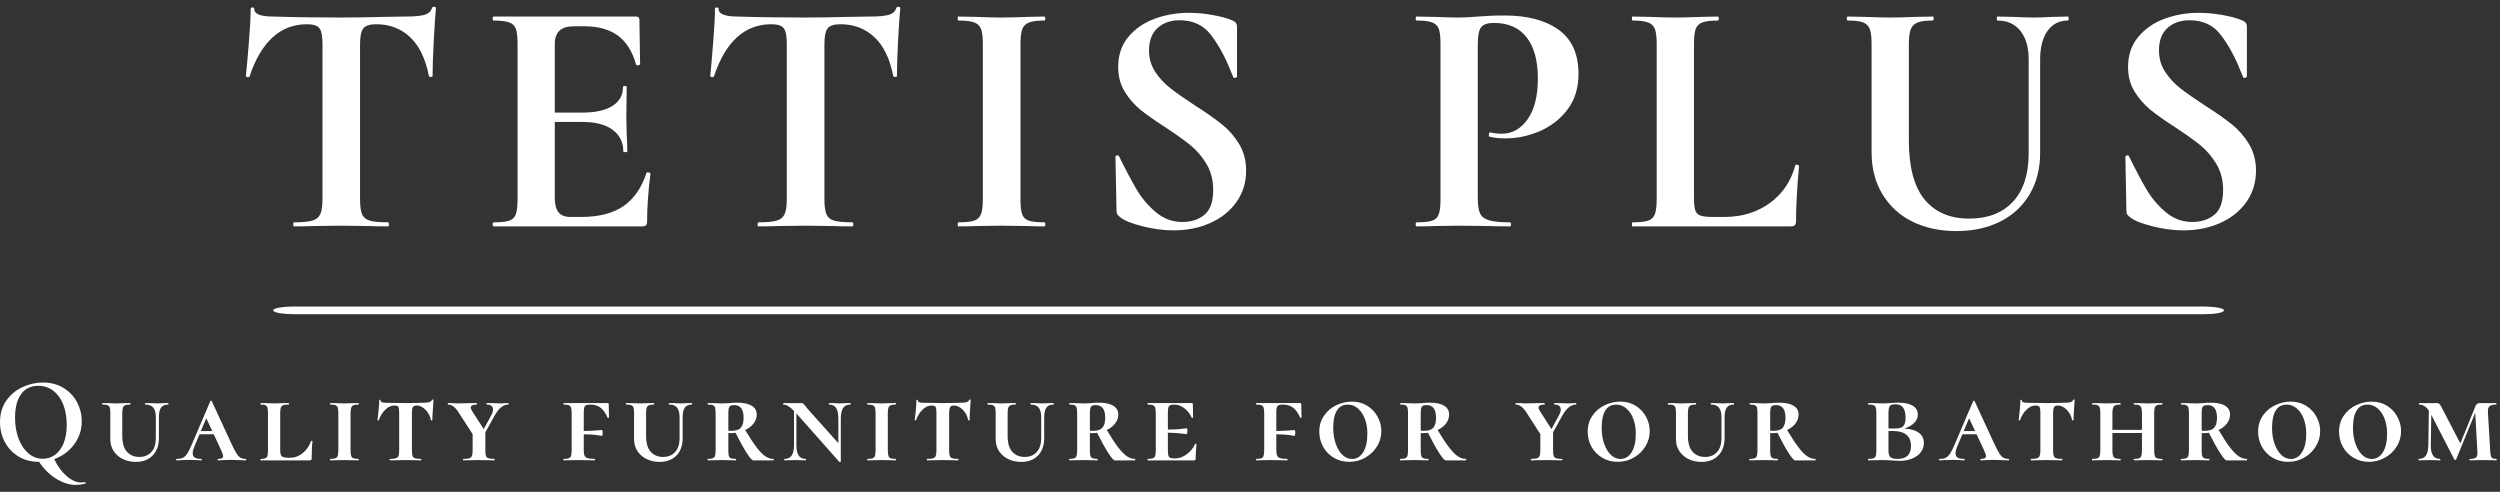 <svg width="183" height="36" viewBox="0 0 183 36" fill="none" xmlns="http://www.w3.org/2000/svg">
<rect x="0" y="0" width="183" height="36" fill="#333333" stroke="none"/>
<path d="M6.236 35.301C6.253 35.294 6.267 35.306 6.277 35.337C6.287 35.368 6.286 35.385 6.272 35.388C6.026 35.46 5.784 35.496 5.545 35.496C5.088 35.496 4.613 35.347 4.122 35.05C3.633 34.75 3.212 34.335 2.857 33.806H2.842C2.285 33.806 1.79 33.676 1.357 33.417C0.923 33.154 0.589 32.801 0.353 32.357C0.118 31.913 0 31.429 0 30.903C0 30.285 0.155 29.758 0.466 29.321C0.777 28.881 1.176 28.549 1.664 28.328C2.149 28.109 2.645 28 3.154 28C3.721 28 4.219 28.133 4.649 28.399C5.079 28.662 5.41 29.012 5.642 29.449C5.871 29.886 5.985 30.348 5.985 30.837C5.985 31.465 5.799 32.029 5.427 32.531C5.052 33.033 4.565 33.391 3.968 33.606C4.204 34.108 4.504 34.52 4.869 34.84C5.238 35.158 5.589 35.316 5.924 35.316C6.026 35.316 6.13 35.311 6.236 35.301ZM1.101 30.57C1.101 31.151 1.19 31.669 1.367 32.127C1.545 32.581 1.787 32.937 2.094 33.197C2.401 33.453 2.749 33.581 3.139 33.581C3.473 33.581 3.772 33.483 4.035 33.289C4.301 33.094 4.509 32.811 4.659 32.439C4.809 32.064 4.884 31.616 4.884 31.098C4.884 30.548 4.801 30.056 4.634 29.623C4.466 29.189 4.224 28.852 3.907 28.609C3.589 28.363 3.219 28.241 2.796 28.241C2.253 28.241 1.835 28.445 1.541 28.855C1.248 29.265 1.101 29.836 1.101 30.57Z" fill="white"/>
<path d="M11.407 30.545C11.407 30.227 11.346 29.992 11.223 29.838C11.1 29.688 10.907 29.613 10.645 29.613C10.627 29.613 10.619 29.594 10.619 29.556C10.619 29.522 10.627 29.505 10.645 29.505L11.023 29.51C11.225 29.524 11.389 29.531 11.515 29.531C11.611 29.531 11.754 29.524 11.945 29.51L12.314 29.505C12.324 29.505 12.329 29.522 12.329 29.556C12.329 29.594 12.324 29.613 12.314 29.613C12.075 29.613 11.901 29.686 11.791 29.833C11.685 29.983 11.633 30.22 11.633 30.545V32.05C11.633 32.603 11.479 33.035 11.172 33.345C10.868 33.656 10.457 33.811 9.938 33.811C9.603 33.811 9.295 33.745 9.011 33.611C8.728 33.478 8.501 33.285 8.33 33.033C8.16 32.784 8.074 32.485 8.074 32.137V30.227C8.074 30.05 8.061 29.918 8.033 29.833C8.006 29.751 7.951 29.693 7.869 29.659C7.791 29.628 7.668 29.613 7.501 29.613C7.484 29.613 7.475 29.594 7.475 29.556C7.475 29.522 7.484 29.505 7.501 29.505L7.931 29.51C8.17 29.524 8.361 29.531 8.504 29.531C8.665 29.531 8.864 29.524 9.103 29.51L9.533 29.505C9.547 29.505 9.554 29.522 9.554 29.556C9.554 29.594 9.547 29.613 9.533 29.613C9.366 29.613 9.242 29.63 9.16 29.664C9.081 29.701 9.027 29.763 8.996 29.848C8.965 29.934 8.95 30.067 8.95 30.248V31.907C8.95 32.436 9.066 32.825 9.298 33.074C9.527 33.323 9.827 33.448 10.199 33.448C10.568 33.448 10.861 33.328 11.08 33.089C11.298 32.85 11.407 32.509 11.407 32.065V30.545Z" fill="white"/>
<path d="M17.981 33.591C18.012 33.591 18.027 33.608 18.027 33.642C18.027 33.68 18.012 33.699 17.981 33.699C17.859 33.699 17.671 33.692 17.418 33.678C17.155 33.668 16.971 33.663 16.865 33.663C16.763 33.663 16.604 33.668 16.389 33.678C16.184 33.692 16.041 33.699 15.959 33.699C15.935 33.699 15.923 33.68 15.923 33.642C15.923 33.608 15.935 33.591 15.959 33.591C16.096 33.591 16.193 33.574 16.251 33.54C16.305 33.506 16.333 33.456 16.333 33.391C16.333 33.309 16.283 33.161 16.184 32.946L15.647 31.789H14.607L14.264 32.593C14.159 32.845 14.106 33.043 14.106 33.187C14.106 33.33 14.155 33.432 14.254 33.494C14.357 33.559 14.515 33.591 14.73 33.591C14.761 33.591 14.776 33.608 14.776 33.642C14.776 33.68 14.761 33.699 14.73 33.699C14.648 33.699 14.529 33.692 14.372 33.678C14.205 33.668 14.049 33.663 13.906 33.663C13.756 33.663 13.58 33.668 13.379 33.678C13.198 33.692 13.051 33.699 12.938 33.699C12.908 33.699 12.892 33.68 12.892 33.642C12.892 33.608 12.908 33.591 12.938 33.591C13.123 33.591 13.273 33.564 13.389 33.509C13.501 33.455 13.607 33.352 13.706 33.202C13.805 33.055 13.92 32.826 14.049 32.516L15.396 29.367C15.406 29.343 15.423 29.331 15.447 29.331C15.471 29.331 15.49 29.343 15.503 29.367L16.937 32.47C17.084 32.791 17.207 33.029 17.306 33.187C17.405 33.34 17.505 33.446 17.608 33.504C17.71 33.562 17.835 33.591 17.981 33.591ZM15.099 30.616L14.705 31.553H15.539L15.099 30.616Z" fill="white"/>
<path d="M20.511 30.237V32.936C20.511 33.096 20.526 33.216 20.557 33.294C20.584 33.373 20.642 33.427 20.731 33.458C20.816 33.492 20.946 33.509 21.12 33.509H21.217C21.559 33.509 21.869 33.398 22.149 33.176C22.429 32.955 22.636 32.656 22.769 32.28C22.776 32.27 22.794 32.267 22.825 32.27C22.859 32.27 22.876 32.277 22.876 32.291C22.835 32.608 22.815 33.031 22.815 33.56C22.815 33.608 22.803 33.644 22.779 33.668C22.758 33.688 22.723 33.699 22.671 33.699H19.087C19.074 33.699 19.067 33.68 19.067 33.642C19.067 33.608 19.074 33.591 19.087 33.591C19.241 33.591 19.354 33.576 19.425 33.545C19.497 33.514 19.547 33.456 19.574 33.371C19.601 33.282 19.615 33.149 19.615 32.971V30.227C19.615 30.05 19.601 29.918 19.574 29.833C19.547 29.751 19.497 29.693 19.425 29.659C19.354 29.628 19.241 29.613 19.087 29.613C19.074 29.613 19.067 29.594 19.067 29.556C19.067 29.522 19.074 29.505 19.087 29.505L19.523 29.51C19.775 29.524 19.97 29.531 20.106 29.531C20.263 29.531 20.466 29.524 20.715 29.51L21.13 29.505C21.147 29.505 21.156 29.522 21.156 29.556C21.156 29.594 21.147 29.613 21.13 29.613C20.949 29.613 20.816 29.628 20.731 29.659C20.642 29.693 20.584 29.753 20.557 29.838C20.526 29.927 20.511 30.06 20.511 30.237Z" fill="white"/>
<path d="M25.661 32.971C25.661 33.149 25.677 33.282 25.707 33.371C25.738 33.456 25.791 33.514 25.866 33.545C25.945 33.576 26.071 33.591 26.245 33.591C26.255 33.591 26.261 33.608 26.261 33.642C26.261 33.68 26.255 33.699 26.245 33.699C26.061 33.699 25.917 33.695 25.815 33.688L25.206 33.678L24.622 33.688C24.516 33.695 24.368 33.699 24.177 33.699C24.163 33.699 24.156 33.68 24.156 33.642C24.156 33.608 24.163 33.591 24.177 33.591C24.347 33.591 24.474 33.576 24.555 33.545C24.637 33.514 24.692 33.456 24.719 33.371C24.75 33.282 24.765 33.149 24.765 32.971V30.227C24.765 30.05 24.75 29.918 24.719 29.833C24.692 29.751 24.637 29.693 24.555 29.659C24.474 29.628 24.347 29.613 24.177 29.613C24.163 29.613 24.156 29.594 24.156 29.556C24.156 29.522 24.163 29.505 24.177 29.505L24.622 29.51C24.861 29.524 25.056 29.531 25.206 29.531C25.366 29.531 25.573 29.524 25.825 29.51L26.245 29.505C26.255 29.505 26.261 29.522 26.261 29.556C26.261 29.594 26.255 29.613 26.245 29.613C26.078 29.613 25.953 29.63 25.871 29.664C25.793 29.701 25.738 29.763 25.707 29.848C25.677 29.934 25.661 30.067 25.661 30.248V32.971Z" fill="white"/>
<path d="M28.872 29.684C28.643 29.684 28.426 29.78 28.221 29.971C28.013 30.162 27.849 30.422 27.73 30.749C27.727 30.767 27.709 30.775 27.679 30.775C27.648 30.775 27.633 30.767 27.633 30.749C27.657 30.558 27.684 30.309 27.715 30.002C27.745 29.695 27.761 29.463 27.761 29.306C27.761 29.275 27.776 29.259 27.807 29.259C27.841 29.259 27.858 29.275 27.858 29.306C27.858 29.384 27.902 29.434 27.991 29.454C28.08 29.475 28.194 29.485 28.334 29.485C28.846 29.498 29.297 29.505 29.686 29.505L30.464 29.495C30.566 29.488 30.705 29.485 30.879 29.485C31.111 29.485 31.285 29.471 31.401 29.444C31.517 29.416 31.59 29.358 31.621 29.27C31.628 29.253 31.647 29.244 31.677 29.244C31.712 29.244 31.729 29.253 31.729 29.27L31.703 29.72C31.666 30.246 31.647 30.589 31.647 30.749C31.647 30.767 31.63 30.775 31.596 30.775C31.558 30.775 31.539 30.767 31.539 30.749C31.509 30.565 31.44 30.391 31.334 30.227C31.225 30.06 31.097 29.928 30.95 29.833C30.807 29.734 30.66 29.684 30.51 29.684C30.367 29.684 30.271 29.722 30.223 29.797C30.176 29.869 30.152 30.012 30.152 30.227V32.971C30.152 33.149 30.167 33.282 30.198 33.371C30.232 33.456 30.293 33.514 30.382 33.545C30.474 33.576 30.618 33.591 30.812 33.591C30.833 33.591 30.843 33.608 30.843 33.642C30.843 33.68 30.833 33.699 30.812 33.699C30.618 33.699 30.462 33.695 30.346 33.688L29.675 33.678L29.02 33.688C28.907 33.695 28.747 33.699 28.539 33.699C28.525 33.699 28.518 33.68 28.518 33.642C28.518 33.608 28.525 33.591 28.539 33.591C28.74 33.591 28.887 33.576 28.979 33.545C29.075 33.514 29.138 33.456 29.169 33.371C29.203 33.282 29.22 33.149 29.22 32.971V30.212C29.22 29.99 29.199 29.847 29.158 29.782C29.114 29.717 29.018 29.684 28.872 29.684Z" fill="white"/>
<path d="M37.202 29.505C37.219 29.505 37.227 29.522 37.227 29.556C37.227 29.594 37.219 29.613 37.202 29.613C36.837 29.613 36.506 29.881 36.209 30.417L35.528 31.645V32.971C35.528 33.156 35.543 33.291 35.574 33.376C35.601 33.458 35.661 33.514 35.753 33.545C35.842 33.576 35.987 33.591 36.188 33.591C36.202 33.591 36.209 33.608 36.209 33.642C36.209 33.68 36.202 33.699 36.188 33.699C35.994 33.699 35.838 33.695 35.722 33.688L35.051 33.678L34.417 33.688C34.297 33.695 34.133 33.699 33.925 33.699C33.905 33.699 33.894 33.68 33.894 33.642C33.894 33.608 33.905 33.591 33.925 33.591C34.12 33.591 34.263 33.576 34.355 33.545C34.451 33.514 34.514 33.456 34.545 33.371C34.579 33.282 34.596 33.149 34.596 32.971V31.779L33.608 30.248C33.464 30.019 33.33 29.857 33.203 29.761C33.074 29.662 32.94 29.613 32.804 29.613C32.787 29.613 32.778 29.594 32.778 29.556C32.778 29.522 32.787 29.505 32.804 29.505L33.137 29.51L33.495 29.531C33.672 29.531 33.952 29.524 34.335 29.51L34.898 29.505C34.912 29.505 34.918 29.522 34.918 29.556C34.918 29.594 34.912 29.613 34.898 29.613C34.608 29.613 34.463 29.686 34.463 29.833C34.463 29.905 34.5 29.998 34.575 30.115L35.41 31.41L35.958 30.406C36.047 30.246 36.091 30.103 36.091 29.976C36.091 29.864 36.053 29.775 35.978 29.71C35.903 29.645 35.789 29.613 35.635 29.613C35.618 29.613 35.61 29.594 35.61 29.556C35.61 29.522 35.618 29.505 35.635 29.505L36.065 29.51C36.304 29.524 36.523 29.531 36.721 29.531C36.792 29.531 36.881 29.524 36.987 29.51L37.202 29.505Z" fill="white"/>
<path d="M44.559 29.577L44.57 30.13C44.573 30.243 44.575 30.386 44.575 30.56C44.575 30.577 44.559 30.586 44.529 30.586C44.495 30.586 44.474 30.577 44.467 30.56C44.331 30.239 44.163 30.002 43.965 29.848C43.771 29.695 43.53 29.618 43.243 29.618H43.177C43.047 29.618 42.95 29.635 42.885 29.669C42.824 29.703 42.783 29.761 42.762 29.843C42.742 29.928 42.731 30.06 42.731 30.237V31.548C43.168 31.541 43.489 31.528 43.694 31.507C43.899 31.487 44.02 31.477 44.058 31.477C44.075 31.477 44.09 31.495 44.104 31.533C44.114 31.57 44.119 31.616 44.119 31.671C44.119 31.726 44.114 31.779 44.104 31.83C44.09 31.881 44.075 31.907 44.058 31.907C44.027 31.907 43.909 31.888 43.704 31.85C43.496 31.816 43.172 31.796 42.731 31.789V32.936C42.731 33.12 42.75 33.257 42.788 33.345C42.829 33.437 42.904 33.501 43.013 33.535C43.122 33.572 43.295 33.591 43.53 33.591C43.547 33.591 43.556 33.608 43.556 33.642C43.556 33.68 43.547 33.699 43.53 33.699C43.295 33.699 43.112 33.695 42.982 33.688L42.291 33.678L41.692 33.688C41.59 33.695 41.446 33.699 41.262 33.699C41.248 33.699 41.242 33.68 41.242 33.642C41.242 33.608 41.248 33.591 41.262 33.591C41.436 33.591 41.561 33.576 41.636 33.545C41.714 33.514 41.769 33.456 41.8 33.371C41.83 33.282 41.846 33.149 41.846 32.971V30.227C41.846 30.05 41.83 29.918 41.8 29.833C41.769 29.751 41.713 29.693 41.631 29.659C41.552 29.628 41.429 29.613 41.262 29.613C41.248 29.613 41.242 29.594 41.242 29.556C41.242 29.522 41.248 29.505 41.262 29.505H44.467C44.529 29.505 44.559 29.529 44.559 29.577Z" fill="white"/>
<path d="M49.746 30.545C49.746 30.227 49.684 29.992 49.562 29.838C49.439 29.688 49.246 29.613 48.983 29.613C48.966 29.613 48.957 29.594 48.957 29.556C48.957 29.522 48.966 29.505 48.983 29.505L49.362 29.51C49.563 29.524 49.727 29.531 49.853 29.531C49.949 29.531 50.092 29.524 50.283 29.51L50.652 29.505C50.662 29.505 50.667 29.522 50.667 29.556C50.667 29.594 50.662 29.613 50.652 29.613C50.413 29.613 50.239 29.686 50.13 29.833C50.024 29.983 49.971 30.22 49.971 30.545V32.05C49.971 32.603 49.819 33.035 49.516 33.345C49.208 33.656 48.795 33.811 48.276 33.811C47.942 33.811 47.633 33.745 47.35 33.611C47.066 33.478 46.84 33.285 46.669 33.033C46.498 32.784 46.413 32.485 46.413 32.137V30.227C46.413 30.05 46.399 29.918 46.372 29.833C46.344 29.751 46.292 29.693 46.213 29.659C46.131 29.628 46.007 29.613 45.839 29.613C45.822 29.613 45.814 29.594 45.814 29.556C45.814 29.522 45.822 29.505 45.839 29.505L46.269 29.51C46.508 29.524 46.7 29.531 46.843 29.531C47.003 29.531 47.203 29.524 47.442 29.51L47.872 29.505C47.886 29.505 47.892 29.522 47.892 29.556C47.892 29.594 47.886 29.613 47.872 29.613C47.705 29.613 47.582 29.63 47.503 29.664C47.421 29.701 47.365 29.763 47.334 29.848C47.307 29.934 47.293 30.067 47.293 30.248V31.907C47.293 32.436 47.408 32.825 47.636 33.074C47.865 33.323 48.166 33.448 48.538 33.448C48.906 33.448 49.2 33.328 49.418 33.089C49.637 32.85 49.746 32.509 49.746 32.065V30.545Z" fill="white"/>
<path d="M56.612 33.591C56.629 33.591 56.637 33.608 56.637 33.642C56.637 33.68 56.629 33.699 56.612 33.699H55.142C55.05 33.699 54.89 33.519 54.661 33.161C54.432 32.803 54.159 32.309 53.842 31.681C53.716 31.698 53.589 31.707 53.463 31.707H53.315V32.971C53.315 33.156 53.327 33.291 53.35 33.376C53.378 33.458 53.429 33.514 53.504 33.545C53.579 33.576 53.7 33.591 53.867 33.591C53.881 33.591 53.888 33.608 53.888 33.642C53.888 33.68 53.881 33.699 53.867 33.699C53.69 33.699 53.55 33.695 53.448 33.688L52.838 33.678L52.255 33.688C52.149 33.695 52 33.699 51.809 33.699C51.796 33.699 51.789 33.68 51.789 33.642C51.789 33.608 51.796 33.591 51.809 33.591C51.977 33.591 52.098 33.576 52.173 33.545C52.251 33.514 52.306 33.456 52.337 33.371C52.367 33.282 52.383 33.149 52.383 32.971V30.227C52.383 30.05 52.369 29.918 52.342 29.833C52.315 29.751 52.261 29.693 52.183 29.659C52.105 29.628 51.985 29.613 51.825 29.613C51.808 29.613 51.799 29.594 51.799 29.556C51.799 29.522 51.808 29.505 51.825 29.505L52.265 29.51C52.504 29.524 52.695 29.531 52.838 29.531C52.951 29.531 53.055 29.527 53.151 29.521C53.246 29.514 53.33 29.509 53.402 29.505C53.6 29.485 53.786 29.475 53.96 29.475C54.424 29.475 54.779 29.55 55.025 29.7C55.27 29.85 55.393 30.065 55.393 30.345C55.393 30.577 55.318 30.792 55.168 30.99C55.018 31.188 54.811 31.35 54.548 31.477C54.873 32.019 55.151 32.443 55.383 32.746C55.615 33.05 55.827 33.267 56.018 33.397C56.209 33.526 56.407 33.591 56.612 33.591ZM53.315 31.528C53.355 31.535 53.427 31.538 53.53 31.538C53.867 31.538 54.103 31.459 54.236 31.302C54.366 31.142 54.431 30.903 54.431 30.586C54.431 29.964 54.204 29.654 53.75 29.654C53.627 29.654 53.535 29.669 53.473 29.7C53.415 29.731 53.374 29.787 53.35 29.869C53.327 29.947 53.315 30.074 53.315 30.248V31.528Z" fill="white"/>
<path d="M62.244 29.505C62.264 29.505 62.275 29.522 62.275 29.556C62.275 29.594 62.264 29.613 62.244 29.613C62.005 29.613 61.829 29.696 61.717 29.864C61.604 30.031 61.547 30.294 61.547 30.652V33.796C61.547 33.806 61.532 33.815 61.501 33.821C61.471 33.828 61.45 33.825 61.44 33.811L58.296 30.263V32.557C58.296 32.912 58.351 33.173 58.46 33.34C58.569 33.507 58.742 33.591 58.977 33.591C58.994 33.591 59.003 33.608 59.003 33.642C59.003 33.68 58.994 33.699 58.977 33.699C58.834 33.699 58.723 33.695 58.645 33.688L58.214 33.678L57.784 33.688C57.699 33.695 57.58 33.699 57.426 33.699C57.412 33.699 57.405 33.68 57.405 33.642C57.405 33.608 57.412 33.591 57.426 33.591C57.665 33.591 57.841 33.507 57.953 33.34C58.066 33.173 58.122 32.912 58.122 32.557V30.084C57.962 29.917 57.82 29.797 57.697 29.725C57.574 29.65 57.457 29.613 57.344 29.613C57.334 29.613 57.329 29.594 57.329 29.556C57.329 29.522 57.334 29.505 57.344 29.505L57.846 29.51C57.894 29.51 57.96 29.51 58.045 29.51C58.127 29.507 58.339 29.505 58.68 29.505C58.728 29.505 58.767 29.519 58.798 29.546C58.832 29.577 58.885 29.635 58.957 29.72C59.005 29.792 59.071 29.876 59.157 29.971L61.368 32.444V30.652C61.368 30.294 61.314 30.031 61.205 29.864C61.099 29.696 60.926 29.613 60.687 29.613C60.674 29.613 60.667 29.594 60.667 29.556C60.667 29.522 60.674 29.505 60.687 29.505L61.025 29.51C61.206 29.524 61.348 29.531 61.45 29.531C61.549 29.531 61.694 29.524 61.885 29.51L62.244 29.505Z" fill="white"/>
<path d="M64.988 32.971C64.988 33.149 65.004 33.282 65.034 33.371C65.061 33.456 65.115 33.514 65.193 33.545C65.272 33.576 65.398 33.591 65.572 33.591C65.582 33.591 65.587 33.608 65.587 33.642C65.587 33.68 65.582 33.699 65.572 33.699C65.384 33.699 65.241 33.695 65.142 33.688L64.532 33.678L63.949 33.688C63.84 33.695 63.689 33.699 63.498 33.699C63.488 33.699 63.483 33.68 63.483 33.642C63.483 33.608 63.488 33.591 63.498 33.591C63.672 33.591 63.8 33.576 63.882 33.545C63.961 33.514 64.015 33.456 64.046 33.371C64.077 33.282 64.092 33.149 64.092 32.971V30.227C64.092 30.05 64.077 29.918 64.046 29.833C64.015 29.751 63.961 29.693 63.882 29.659C63.8 29.628 63.672 29.613 63.498 29.613C63.488 29.613 63.483 29.594 63.483 29.556C63.483 29.522 63.488 29.505 63.498 29.505L63.949 29.51C64.188 29.524 64.382 29.531 64.532 29.531C64.693 29.531 64.898 29.524 65.147 29.51L65.572 29.505C65.582 29.505 65.587 29.522 65.587 29.556C65.587 29.594 65.582 29.613 65.572 29.613C65.405 29.613 65.28 29.63 65.198 29.664C65.116 29.701 65.061 29.763 65.034 29.848C65.004 29.934 64.988 30.067 64.988 30.248V32.971Z" fill="white"/>
<path d="M68.193 29.684C67.968 29.684 67.751 29.78 67.543 29.971C67.338 30.162 67.176 30.422 67.057 30.749C67.05 30.767 67.033 30.775 67.005 30.775C66.975 30.775 66.959 30.767 66.959 30.749C66.983 30.558 67.011 30.309 67.041 30.002C67.069 29.695 67.082 29.463 67.082 29.306C67.082 29.275 67.099 29.259 67.133 29.259C67.168 29.259 67.185 29.275 67.185 29.306C67.185 29.384 67.229 29.434 67.318 29.454C67.406 29.475 67.519 29.485 67.656 29.485C68.171 29.498 68.623 29.505 69.013 29.505L69.791 29.495C69.893 29.488 70.03 29.485 70.2 29.485C70.436 29.485 70.612 29.471 70.728 29.444C70.844 29.416 70.917 29.358 70.948 29.27C70.951 29.253 70.97 29.244 71.004 29.244C71.038 29.244 71.055 29.253 71.055 29.27L71.025 29.72C70.99 30.246 70.973 30.589 70.973 30.749C70.973 30.767 70.955 30.775 70.917 30.775C70.883 30.775 70.866 30.767 70.866 30.749C70.835 30.565 70.767 30.391 70.661 30.227C70.552 30.06 70.424 29.928 70.277 29.833C70.13 29.734 69.984 29.684 69.837 29.684C69.693 29.684 69.598 29.722 69.55 29.797C69.502 29.869 69.478 30.012 69.478 30.227V32.971C69.478 33.149 69.494 33.282 69.525 33.371C69.559 33.456 69.62 33.514 69.709 33.545C69.798 33.576 69.941 33.591 70.139 33.591C70.156 33.591 70.165 33.608 70.165 33.642C70.165 33.68 70.156 33.699 70.139 33.699C69.941 33.699 69.786 33.695 69.673 33.688L69.002 33.678L68.347 33.688C68.234 33.695 68.074 33.699 67.866 33.699C67.852 33.699 67.845 33.68 67.845 33.642C67.845 33.608 67.852 33.591 67.866 33.591C68.067 33.591 68.214 33.576 68.306 33.545C68.398 33.514 68.461 33.456 68.495 33.371C68.529 33.282 68.547 33.149 68.547 32.971V30.212C68.547 29.99 68.524 29.847 68.48 29.782C68.439 29.717 68.344 29.684 68.193 29.684Z" fill="white"/>
<path d="M76.216 30.545C76.216 30.227 76.155 29.992 76.032 29.838C75.909 29.688 75.716 29.613 75.453 29.613C75.436 29.613 75.428 29.594 75.428 29.556C75.428 29.522 75.436 29.505 75.453 29.505L75.827 29.51C76.032 29.524 76.198 29.531 76.324 29.531C76.419 29.531 76.563 29.524 76.754 29.51L77.117 29.505C77.131 29.505 77.138 29.522 77.138 29.556C77.138 29.594 77.131 29.613 77.117 29.613C76.879 29.613 76.706 29.686 76.6 29.833C76.491 29.983 76.436 30.22 76.436 30.545V32.05C76.436 32.603 76.285 33.035 75.981 33.345C75.677 33.656 75.266 33.811 74.747 33.811C74.412 33.811 74.102 33.745 73.815 33.611C73.532 33.478 73.305 33.285 73.134 33.033C72.967 32.784 72.883 32.485 72.883 32.137V30.227C72.883 30.05 72.87 29.918 72.842 29.833C72.815 29.751 72.76 29.693 72.678 29.659C72.6 29.628 72.477 29.613 72.31 29.613C72.289 29.613 72.279 29.594 72.279 29.556C72.279 29.522 72.289 29.505 72.31 29.505L72.74 29.51C72.979 29.524 73.17 29.531 73.313 29.531C73.474 29.531 73.673 29.524 73.912 29.51L74.342 29.505C74.353 29.505 74.358 29.522 74.358 29.556C74.358 29.594 74.353 29.613 74.342 29.613C74.175 29.613 74.051 29.63 73.969 29.664C73.89 29.701 73.835 29.763 73.805 29.848C73.774 29.934 73.759 30.067 73.759 30.248V31.907C73.759 32.436 73.873 32.825 74.102 33.074C74.334 33.323 74.634 33.448 75.003 33.448C75.375 33.448 75.67 33.328 75.889 33.089C76.107 32.85 76.216 32.509 76.216 32.065V30.545Z" fill="white"/>
<path d="M83.077 33.591C83.094 33.591 83.103 33.608 83.103 33.642C83.103 33.68 83.094 33.699 83.077 33.699H81.608C81.519 33.699 81.359 33.519 81.126 33.161C80.898 32.803 80.625 32.309 80.307 31.681C80.184 31.698 80.06 31.707 79.933 31.707H79.78V32.971C79.78 33.156 79.793 33.291 79.821 33.376C79.848 33.458 79.899 33.514 79.974 33.545C80.049 33.576 80.171 33.591 80.338 33.591C80.348 33.591 80.353 33.608 80.353 33.642C80.353 33.68 80.348 33.699 80.338 33.699C80.157 33.699 80.015 33.695 79.913 33.688L79.304 33.678L78.725 33.688C78.616 33.695 78.466 33.699 78.275 33.699C78.264 33.699 78.259 33.68 78.259 33.642C78.259 33.608 78.264 33.591 78.275 33.591C78.442 33.591 78.565 33.576 78.643 33.545C78.722 33.514 78.775 33.456 78.802 33.371C78.833 33.282 78.848 33.149 78.848 32.971V30.227C78.848 30.05 78.834 29.918 78.807 29.833C78.78 29.751 78.728 29.693 78.653 29.659C78.575 29.628 78.456 29.613 78.295 29.613C78.275 29.613 78.264 29.594 78.264 29.556C78.264 29.522 78.275 29.505 78.295 29.505L78.73 29.51C78.969 29.524 79.16 29.531 79.304 29.531C79.42 29.531 79.525 29.527 79.621 29.521C79.717 29.514 79.8 29.509 79.872 29.505C80.067 29.485 80.251 29.475 80.425 29.475C80.893 29.475 81.248 29.55 81.49 29.7C81.736 29.85 81.859 30.065 81.859 30.345C81.859 30.577 81.784 30.792 81.633 30.99C81.487 31.188 81.282 31.35 81.019 31.477C81.34 32.019 81.616 32.443 81.848 32.746C82.084 33.05 82.297 33.267 82.488 33.397C82.68 33.526 82.876 33.591 83.077 33.591ZM79.78 31.528C79.821 31.535 79.892 31.538 79.995 31.538C80.336 31.538 80.572 31.459 80.701 31.302C80.835 31.142 80.901 30.903 80.901 30.586C80.901 29.964 80.674 29.654 80.22 29.654C80.094 29.654 80.002 29.669 79.944 29.7C79.882 29.731 79.84 29.787 79.816 29.869C79.792 29.947 79.78 30.074 79.78 30.248V31.528Z" fill="white"/>
<path d="M87.475 32.506C87.489 32.489 87.511 32.48 87.542 32.48C87.569 32.48 87.583 32.489 87.583 32.506C87.542 32.936 87.521 33.287 87.521 33.56C87.521 33.608 87.513 33.644 87.496 33.668C87.479 33.688 87.443 33.699 87.388 33.699H84.019C84.005 33.699 83.999 33.68 83.999 33.642C83.999 33.608 84.005 33.591 84.019 33.591C84.193 33.591 84.318 33.576 84.393 33.545C84.472 33.514 84.526 33.456 84.557 33.371C84.588 33.282 84.603 33.149 84.603 32.971V30.227C84.603 30.05 84.588 29.918 84.557 29.833C84.526 29.751 84.47 29.693 84.388 29.659C84.309 29.628 84.186 29.613 84.019 29.613C84.005 29.613 83.999 29.594 83.999 29.556C83.999 29.522 84.005 29.505 84.019 29.505H87.224C87.286 29.505 87.317 29.529 87.317 29.577L87.327 30.13C87.33 30.243 87.332 30.386 87.332 30.56C87.332 30.577 87.317 30.586 87.286 30.586C87.252 30.586 87.231 30.577 87.224 30.56C87.112 30.297 86.939 30.075 86.707 29.894C86.475 29.71 86.24 29.618 86.001 29.618H85.934C85.804 29.618 85.707 29.635 85.642 29.669C85.581 29.703 85.54 29.761 85.519 29.843C85.499 29.928 85.489 30.06 85.489 30.237V31.446C85.943 31.442 86.277 31.425 86.492 31.395C86.707 31.364 86.83 31.349 86.861 31.349C86.902 31.349 86.922 31.415 86.922 31.548C86.922 31.606 86.915 31.659 86.902 31.707C86.891 31.755 86.878 31.779 86.861 31.779C86.823 31.779 86.697 31.763 86.482 31.733C86.267 31.705 85.936 31.685 85.489 31.671V32.936C85.489 33.113 85.499 33.245 85.519 33.33C85.54 33.412 85.581 33.47 85.642 33.504C85.707 33.538 85.804 33.555 85.934 33.555H86.037C86.316 33.555 86.593 33.455 86.866 33.253C87.142 33.052 87.346 32.803 87.475 32.506Z" fill="white"/>
<path d="M95.252 29.577L95.263 30.13C95.269 30.243 95.273 30.386 95.273 30.56C95.273 30.577 95.256 30.586 95.222 30.586C95.191 30.586 95.172 30.577 95.165 30.56C95.029 30.239 94.862 30.002 94.664 29.848C94.466 29.695 94.223 29.618 93.937 29.618H93.875C93.742 29.618 93.645 29.635 93.583 29.669C93.522 29.703 93.479 29.761 93.455 29.843C93.435 29.928 93.425 30.06 93.425 30.237V31.548C93.862 31.541 94.182 31.528 94.387 31.507C94.595 31.487 94.717 31.477 94.751 31.477C94.771 31.477 94.787 31.495 94.797 31.533C94.811 31.57 94.817 31.616 94.817 31.671C94.817 31.726 94.811 31.779 94.797 31.83C94.787 31.881 94.771 31.907 94.751 31.907C94.723 31.907 94.606 31.888 94.397 31.85C94.193 31.816 93.868 31.796 93.425 31.789V32.936C93.425 33.12 93.445 33.257 93.486 33.345C93.524 33.437 93.597 33.501 93.706 33.535C93.819 33.572 93.991 33.591 94.223 33.591C94.24 33.591 94.249 33.608 94.249 33.642C94.249 33.68 94.24 33.699 94.223 33.699C93.991 33.699 93.809 33.695 93.675 33.688L92.989 33.678L92.385 33.688C92.286 33.695 92.143 33.699 91.955 33.699C91.945 33.699 91.94 33.68 91.94 33.642C91.94 33.608 91.945 33.591 91.955 33.591C92.129 33.591 92.256 33.576 92.334 33.545C92.413 33.514 92.466 33.456 92.493 33.371C92.523 33.282 92.539 33.149 92.539 32.971V30.227C92.539 30.05 92.523 29.918 92.493 29.833C92.466 29.751 92.411 29.693 92.329 29.659C92.247 29.628 92.123 29.613 91.955 29.613C91.945 29.613 91.94 29.594 91.94 29.556C91.94 29.522 91.945 29.505 91.955 29.505H95.165C95.224 29.505 95.252 29.529 95.252 29.577Z" fill="white"/>
<path d="M98.765 33.806C98.341 33.806 97.963 33.705 97.628 33.504C97.294 33.303 97.034 33.035 96.85 32.7C96.666 32.362 96.573 31.995 96.573 31.599C96.573 31.145 96.691 30.751 96.927 30.417C97.162 30.082 97.463 29.828 97.828 29.654C98.197 29.483 98.575 29.398 98.965 29.398C99.388 29.398 99.761 29.5 100.086 29.705C100.413 29.91 100.666 30.179 100.844 30.514C101.024 30.845 101.115 31.192 101.115 31.553C101.115 31.956 101.011 32.328 100.803 32.669C100.591 33.014 100.306 33.289 99.948 33.494C99.589 33.702 99.195 33.806 98.765 33.806ZM98.975 33.596C99.309 33.596 99.579 33.432 99.784 33.105C99.989 32.777 100.091 32.323 100.091 31.743C100.091 31.35 100.031 30.992 99.912 30.668C99.792 30.347 99.623 30.092 99.405 29.905C99.19 29.713 98.939 29.618 98.652 29.618C98.304 29.618 98.041 29.761 97.864 30.048C97.683 30.335 97.592 30.76 97.592 31.323C97.592 31.746 97.654 32.134 97.777 32.485C97.9 32.833 98.065 33.106 98.273 33.304C98.481 33.499 98.715 33.596 98.975 33.596Z" fill="white"/>
<path d="M107.295 33.591C107.315 33.591 107.325 33.608 107.325 33.642C107.325 33.68 107.315 33.699 107.295 33.699H105.825C105.737 33.699 105.578 33.519 105.349 33.161C105.117 32.803 104.844 32.309 104.53 31.681C104.404 31.698 104.277 31.707 104.151 31.707H103.997V32.971C103.997 33.156 104.011 33.291 104.038 33.376C104.066 33.458 104.117 33.514 104.192 33.545C104.267 33.576 104.388 33.591 104.556 33.591C104.566 33.591 104.571 33.608 104.571 33.642C104.571 33.68 104.566 33.699 104.556 33.699C104.375 33.699 104.235 33.695 104.136 33.688L103.526 33.678L102.943 33.688C102.833 33.695 102.683 33.699 102.492 33.699C102.482 33.699 102.477 33.68 102.477 33.642C102.477 33.608 102.482 33.591 102.492 33.591C102.659 33.591 102.782 33.576 102.861 33.545C102.939 33.514 102.994 33.456 103.025 33.371C103.052 33.282 103.066 33.149 103.066 32.971V30.227C103.066 30.05 103.052 29.918 103.025 29.833C103.001 29.751 102.95 29.693 102.871 29.659C102.793 29.628 102.673 29.613 102.513 29.613C102.496 29.613 102.487 29.594 102.487 29.556C102.487 29.522 102.496 29.505 102.513 29.505L102.953 29.51C103.192 29.524 103.383 29.531 103.526 29.531C103.639 29.531 103.743 29.527 103.839 29.521C103.934 29.514 104.018 29.509 104.09 29.505C104.288 29.485 104.472 29.475 104.643 29.475C105.11 29.475 105.467 29.55 105.713 29.7C105.955 29.85 106.076 30.065 106.076 30.345C106.076 30.577 106.003 30.792 105.856 30.99C105.706 31.188 105.499 31.35 105.236 31.477C105.557 32.019 105.836 32.443 106.071 32.746C106.303 33.05 106.515 33.267 106.706 33.397C106.897 33.526 107.093 33.591 107.295 33.591ZM103.997 31.528C104.042 31.535 104.113 31.538 104.212 31.538C104.554 31.538 104.791 31.459 104.924 31.302C105.054 31.142 105.119 30.903 105.119 30.586C105.119 29.964 104.892 29.654 104.438 29.654C104.311 29.654 104.219 29.669 104.161 29.7C104.1 29.731 104.057 29.787 104.033 29.869C104.009 29.947 103.997 30.074 103.997 30.248V31.528Z" fill="white"/>
<path d="M115.359 29.505C115.379 29.505 115.389 29.522 115.389 29.556C115.389 29.594 115.379 29.613 115.359 29.613C114.997 29.613 114.666 29.881 114.365 30.417L113.684 31.645V32.971C113.684 33.156 113.7 33.291 113.731 33.376C113.761 33.458 113.821 33.514 113.91 33.545C113.999 33.576 114.145 33.591 114.35 33.591C114.36 33.591 114.365 33.608 114.365 33.642C114.365 33.68 114.36 33.699 114.35 33.699C114.152 33.699 113.997 33.695 113.884 33.688L113.208 33.678L112.573 33.688C112.454 33.695 112.29 33.699 112.082 33.699C112.065 33.699 112.056 33.68 112.056 33.642C112.056 33.608 112.065 33.591 112.082 33.591C112.28 33.591 112.425 33.576 112.517 33.545C112.609 33.514 112.671 33.456 112.701 33.371C112.736 33.282 112.753 33.149 112.753 32.971V31.779L111.77 30.248C111.626 30.019 111.49 29.857 111.36 29.761C111.23 29.662 111.097 29.613 110.961 29.613C110.944 29.613 110.935 29.594 110.935 29.556C110.935 29.522 110.944 29.505 110.961 29.505L111.293 29.51L111.652 29.531C111.829 29.531 112.109 29.524 112.492 29.51L113.06 29.505C113.07 29.505 113.075 29.522 113.075 29.556C113.075 29.594 113.07 29.613 113.06 29.613C112.766 29.613 112.62 29.686 112.62 29.833C112.62 29.905 112.659 29.998 112.737 30.115L113.567 31.41L114.115 30.406C114.203 30.246 114.248 30.103 114.248 29.976C114.248 29.864 114.21 29.775 114.135 29.71C114.063 29.645 113.949 29.613 113.792 29.613C113.775 29.613 113.766 29.594 113.766 29.556C113.766 29.522 113.775 29.505 113.792 29.505L114.222 29.51C114.461 29.524 114.679 29.531 114.877 29.531C114.949 29.531 115.038 29.524 115.144 29.51L115.359 29.505Z" fill="white"/>
<path d="M118.415 33.806C117.992 33.806 117.613 33.705 117.279 33.504C116.944 33.303 116.683 33.035 116.495 32.7C116.311 32.362 116.219 31.995 116.219 31.599C116.219 31.145 116.337 30.751 116.572 30.417C116.808 30.082 117.11 29.828 117.478 29.654C117.847 29.483 118.224 29.398 118.61 29.398C119.037 29.398 119.412 29.5 119.736 29.705C120.061 29.91 120.313 30.179 120.494 30.514C120.672 30.845 120.76 31.192 120.76 31.553C120.76 31.956 120.656 32.328 120.448 32.669C120.24 33.014 119.956 33.289 119.598 33.494C119.24 33.702 118.845 33.806 118.415 33.806ZM118.62 33.596C118.955 33.596 119.226 33.432 119.434 33.105C119.639 32.777 119.741 32.323 119.741 31.743C119.741 31.35 119.682 30.992 119.562 30.668C119.443 30.347 119.274 30.092 119.055 29.905C118.837 29.713 118.584 29.618 118.298 29.618C117.953 29.618 117.69 29.761 117.509 30.048C117.332 30.335 117.243 30.76 117.243 31.323C117.243 31.746 117.304 32.134 117.427 32.485C117.547 32.833 117.712 33.106 117.924 33.304C118.132 33.499 118.364 33.596 118.62 33.596Z" fill="white"/>
<path d="M126.013 30.545C126.013 30.227 125.952 29.992 125.829 29.838C125.706 29.688 125.513 29.613 125.251 29.613C125.233 29.613 125.225 29.594 125.225 29.556C125.225 29.522 125.233 29.505 125.251 29.505L125.629 29.51C125.831 29.524 125.995 29.531 126.121 29.531C126.217 29.531 126.36 29.524 126.551 29.51L126.92 29.505C126.93 29.505 126.935 29.522 126.935 29.556C126.935 29.594 126.93 29.613 126.92 29.613C126.681 29.613 126.507 29.686 126.397 29.833C126.292 29.983 126.239 30.22 126.239 30.545V32.05C126.239 32.603 126.085 33.035 125.778 33.345C125.474 33.656 125.063 33.811 124.544 33.811C124.209 33.811 123.901 33.745 123.617 33.611C123.334 33.478 123.107 33.285 122.936 33.033C122.766 32.784 122.68 32.485 122.68 32.137V30.227C122.68 30.05 122.667 29.918 122.639 29.833C122.612 29.751 122.559 29.693 122.481 29.659C122.399 29.628 122.274 29.613 122.107 29.613C122.09 29.613 122.081 29.594 122.081 29.556C122.081 29.522 122.09 29.505 122.107 29.505L122.537 29.51C122.776 29.524 122.967 29.531 123.11 29.531C123.271 29.531 123.471 29.524 123.709 29.51L124.14 29.505C124.153 29.505 124.16 29.522 124.16 29.556C124.16 29.594 124.153 29.613 124.14 29.613C123.972 29.613 123.849 29.63 123.771 29.664C123.689 29.701 123.633 29.763 123.602 29.848C123.571 29.934 123.556 30.067 123.556 30.248V31.907C123.556 32.436 123.672 32.825 123.904 33.074C124.133 33.323 124.433 33.448 124.805 33.448C125.174 33.448 125.467 33.328 125.686 33.089C125.904 32.85 126.013 32.509 126.013 32.065V30.545Z" fill="white"/>
<path d="M132.874 33.591C132.895 33.591 132.905 33.608 132.905 33.642C132.905 33.68 132.895 33.699 132.874 33.699H131.405C131.316 33.699 131.157 33.519 130.929 33.161C130.697 32.803 130.423 32.309 130.109 31.681C129.983 31.698 129.857 31.707 129.731 31.707H129.577V32.971C129.577 33.156 129.591 33.291 129.618 33.376C129.645 33.458 129.696 33.514 129.772 33.545C129.847 33.576 129.968 33.591 130.135 33.591C130.145 33.591 130.15 33.608 130.15 33.642C130.15 33.68 130.145 33.699 130.135 33.699C129.954 33.699 129.814 33.695 129.715 33.688L129.106 33.678L128.522 33.688C128.413 33.695 128.263 33.699 128.072 33.699C128.061 33.699 128.056 33.68 128.056 33.642C128.056 33.608 128.061 33.591 128.072 33.591C128.239 33.591 128.362 33.576 128.44 33.545C128.519 33.514 128.573 33.456 128.604 33.371C128.631 33.282 128.645 33.149 128.645 32.971V30.227C128.645 30.05 128.633 29.918 128.609 29.833C128.582 29.751 128.529 29.693 128.451 29.659C128.372 29.628 128.253 29.613 128.092 29.613C128.075 29.613 128.067 29.594 128.067 29.556C128.067 29.522 128.075 29.505 128.092 29.505L128.532 29.51C128.771 29.524 128.963 29.531 129.106 29.531C129.219 29.531 129.323 29.527 129.418 29.521C129.514 29.514 129.597 29.509 129.669 29.505C129.867 29.485 130.051 29.475 130.222 29.475C130.69 29.475 131.046 29.55 131.292 29.7C131.535 29.85 131.656 30.065 131.656 30.345C131.656 30.577 131.582 30.792 131.436 30.99C131.285 31.188 131.079 31.35 130.816 31.477C131.137 32.019 131.415 32.443 131.651 32.746C131.883 33.05 132.094 33.267 132.285 33.397C132.477 33.526 132.673 33.591 132.874 33.591ZM129.577 31.528C129.621 31.535 129.693 31.538 129.792 31.538C130.133 31.538 130.371 31.459 130.504 31.302C130.633 31.142 130.698 30.903 130.698 30.586C130.698 29.964 130.471 29.654 130.017 29.654C129.891 29.654 129.799 29.669 129.741 29.7C129.679 29.731 129.637 29.787 129.613 29.869C129.589 29.947 129.577 30.074 129.577 30.248V31.528Z" fill="white"/>
<path d="M139.397 31.374C139.865 31.398 140.22 31.5 140.462 31.681C140.704 31.859 140.826 32.106 140.826 32.424C140.826 32.68 140.751 32.907 140.6 33.105C140.45 33.303 140.242 33.456 139.976 33.565C139.709 33.678 139.407 33.734 139.069 33.734C138.906 33.734 138.711 33.724 138.486 33.704C138.4 33.7 138.298 33.695 138.179 33.688C138.056 33.681 137.923 33.678 137.779 33.678L137.206 33.688C137.097 33.695 136.946 33.699 136.755 33.699C136.745 33.699 136.74 33.68 136.74 33.642C136.74 33.608 136.745 33.591 136.755 33.591C136.936 33.591 137.066 33.576 137.144 33.545C137.226 33.514 137.281 33.456 137.308 33.371C137.335 33.282 137.349 33.149 137.349 32.971V30.227C137.349 30.05 137.335 29.918 137.308 29.833C137.281 29.751 137.226 29.693 137.144 29.659C137.066 29.628 136.943 29.613 136.776 29.613C136.755 29.613 136.745 29.594 136.745 29.556C136.745 29.522 136.755 29.505 136.776 29.505L137.206 29.51C137.445 29.524 137.636 29.531 137.779 29.531C137.957 29.531 138.144 29.522 138.342 29.505C138.407 29.498 138.506 29.492 138.639 29.485C138.769 29.478 138.882 29.475 138.977 29.475C139.421 29.475 139.766 29.55 140.012 29.7C140.261 29.85 140.385 30.065 140.385 30.345C140.385 30.574 140.302 30.773 140.134 30.944C139.967 31.118 139.721 31.261 139.397 31.374ZM138.752 29.592C138.609 29.592 138.501 29.609 138.429 29.643C138.358 29.674 138.308 29.737 138.281 29.833C138.25 29.925 138.235 30.063 138.235 30.248V31.359C138.337 31.366 138.472 31.369 138.639 31.369C138.854 31.369 139.02 31.349 139.136 31.308C139.252 31.27 139.339 31.193 139.397 31.077C139.459 30.961 139.489 30.792 139.489 30.57C139.489 29.918 139.244 29.592 138.752 29.592ZM138.906 33.591C139.558 33.591 139.884 33.274 139.884 32.639C139.884 31.912 139.433 31.548 138.532 31.548C138.399 31.548 138.3 31.55 138.235 31.553V32.971C138.235 33.197 138.279 33.357 138.368 33.453C138.457 33.545 138.636 33.591 138.906 33.591Z" fill="white"/>
<path d="M147.026 33.591C147.053 33.591 147.067 33.608 147.067 33.642C147.067 33.68 147.053 33.699 147.026 33.699C146.9 33.699 146.71 33.692 146.458 33.678C146.195 33.668 146.01 33.663 145.905 33.663C145.802 33.663 145.644 33.668 145.428 33.678C145.227 33.692 145.084 33.699 144.998 33.699C144.975 33.699 144.963 33.68 144.963 33.642C144.963 33.608 144.975 33.591 144.998 33.591C145.135 33.591 145.232 33.574 145.29 33.54C145.348 33.506 145.377 33.456 145.377 33.391C145.377 33.309 145.326 33.161 145.224 32.946L144.686 31.789H143.647L143.304 32.593C143.198 32.845 143.145 33.043 143.145 33.187C143.145 33.33 143.196 33.432 143.299 33.494C143.398 33.559 143.555 33.591 143.77 33.591C143.8 33.591 143.816 33.608 143.816 33.642C143.816 33.68 143.8 33.699 143.77 33.699C143.688 33.699 143.568 33.692 143.411 33.678C143.244 33.668 143.089 33.663 142.945 33.663C142.799 33.663 142.623 33.668 142.418 33.678C142.24 33.692 142.094 33.699 141.978 33.699C141.95 33.699 141.937 33.68 141.937 33.642C141.937 33.608 141.95 33.591 141.978 33.591C142.165 33.591 142.316 33.564 142.428 33.509C142.541 33.455 142.647 33.352 142.746 33.202C142.845 33.055 142.959 32.826 143.089 32.516L144.435 29.367C144.445 29.343 144.463 29.331 144.486 29.331C144.51 29.331 144.529 29.343 144.543 29.367L145.976 32.47C146.127 32.791 146.251 33.029 146.35 33.187C146.446 33.34 146.545 33.446 146.647 33.504C146.749 33.562 146.876 33.591 147.026 33.591ZM144.138 30.616L143.744 31.553H144.579L144.138 30.616Z" fill="white"/>
<path d="M149.002 29.684C148.777 29.684 148.562 29.78 148.357 29.971C148.149 30.162 147.985 30.422 147.866 30.749C147.859 30.767 147.842 30.775 147.814 30.775C147.784 30.775 147.768 30.767 147.768 30.749C147.792 30.558 147.82 30.309 147.85 30.002C147.878 29.695 147.891 29.463 147.891 29.306C147.891 29.275 147.908 29.259 147.942 29.259C147.977 29.259 147.994 29.275 147.994 29.306C147.994 29.384 148.038 29.434 148.127 29.454C148.215 29.475 148.328 29.485 148.465 29.485C148.98 29.498 149.432 29.505 149.821 29.505L150.6 29.495C150.702 29.488 150.839 29.485 151.009 29.485C151.245 29.485 151.421 29.471 151.537 29.444C151.653 29.416 151.726 29.358 151.757 29.27C151.76 29.253 151.779 29.244 151.813 29.244C151.847 29.244 151.864 29.253 151.864 29.27L151.834 29.72C151.799 30.246 151.782 30.589 151.782 30.749C151.782 30.767 151.764 30.775 151.726 30.775C151.692 30.775 151.675 30.767 151.675 30.749C151.644 30.565 151.576 30.391 151.47 30.227C151.361 30.06 151.233 29.928 151.086 29.833C150.939 29.734 150.793 29.684 150.646 29.684C150.502 29.684 150.407 29.722 150.359 29.797C150.311 29.869 150.287 30.012 150.287 30.227V32.971C150.287 33.149 150.303 33.282 150.333 33.371C150.368 33.456 150.429 33.514 150.518 33.545C150.606 33.576 150.75 33.591 150.948 33.591C150.965 33.591 150.973 33.608 150.973 33.642C150.973 33.68 150.965 33.699 150.948 33.699C150.75 33.699 150.595 33.695 150.482 33.688L149.811 33.678L149.156 33.688C149.043 33.695 148.883 33.699 148.675 33.699C148.661 33.699 148.654 33.68 148.654 33.642C148.654 33.608 148.661 33.591 148.675 33.591C148.876 33.591 149.023 33.576 149.115 33.545C149.207 33.514 149.27 33.456 149.304 33.371C149.338 33.282 149.356 33.149 149.356 32.971V30.212C149.356 29.99 149.333 29.847 149.289 29.782C149.248 29.717 149.152 29.684 149.002 29.684Z" fill="white"/>
<path d="M158.269 33.591C158.287 33.591 158.295 33.608 158.295 33.642C158.295 33.68 158.287 33.699 158.269 33.699C158.085 33.699 157.942 33.695 157.839 33.688L157.245 33.678L156.646 33.688C156.544 33.695 156.401 33.699 156.216 33.699C156.199 33.699 156.191 33.68 156.191 33.642C156.191 33.608 156.199 33.591 156.216 33.591C156.384 33.591 156.506 33.576 156.585 33.545C156.663 33.514 156.716 33.456 156.744 33.371C156.774 33.282 156.79 33.149 156.79 32.971V31.697H154.629V32.971C154.629 33.149 154.644 33.28 154.675 33.366C154.706 33.448 154.762 33.506 154.844 33.54C154.923 33.574 155.046 33.591 155.213 33.591C155.226 33.591 155.233 33.608 155.233 33.642C155.233 33.68 155.226 33.699 155.213 33.699C155.028 33.699 154.885 33.695 154.783 33.688L154.184 33.678L153.6 33.688C153.494 33.695 153.346 33.699 153.155 33.699C153.141 33.699 153.134 33.68 153.134 33.642C153.134 33.608 153.141 33.591 153.155 33.591C153.325 33.591 153.452 33.576 153.533 33.545C153.615 33.514 153.67 33.456 153.697 33.371C153.728 33.282 153.743 33.149 153.743 32.971V30.227C153.743 30.05 153.728 29.918 153.697 29.833C153.67 29.751 153.615 29.693 153.533 29.659C153.452 29.628 153.33 29.613 153.17 29.613C153.153 29.613 153.144 29.594 153.144 29.556C153.144 29.522 153.153 29.505 153.17 29.505L153.6 29.51C153.839 29.524 154.033 29.531 154.184 29.531C154.344 29.531 154.544 29.524 154.783 29.51L155.213 29.505C155.226 29.505 155.233 29.522 155.233 29.556C155.233 29.594 155.226 29.613 155.213 29.613C154.974 29.613 154.817 29.654 154.742 29.736C154.667 29.821 154.629 29.992 154.629 30.248V31.466H156.79V30.248C156.79 30.067 156.774 29.934 156.744 29.848C156.716 29.763 156.663 29.701 156.585 29.664C156.506 29.63 156.384 29.613 156.216 29.613C156.199 29.613 156.191 29.594 156.191 29.556C156.191 29.522 156.199 29.505 156.216 29.505L156.646 29.51C156.885 29.524 157.085 29.531 157.245 29.531C157.389 29.531 157.587 29.524 157.839 29.51L158.269 29.505C158.287 29.505 158.295 29.522 158.295 29.556C158.295 29.594 158.287 29.613 158.269 29.613C158.102 29.613 157.978 29.628 157.896 29.659C157.817 29.693 157.763 29.751 157.732 29.833C157.701 29.918 157.686 30.05 157.686 30.227V32.971C157.686 33.149 157.701 33.282 157.732 33.371C157.763 33.456 157.815 33.514 157.891 33.545C157.969 33.576 158.095 33.591 158.269 33.591Z" fill="white"/>
<path d="M164.46 33.591C164.477 33.591 164.485 33.608 164.485 33.642C164.485 33.68 164.477 33.699 164.46 33.699H162.99C162.901 33.699 162.743 33.519 162.514 33.161C162.282 32.803 162.007 32.309 161.69 31.681C161.567 31.698 161.442 31.707 161.316 31.707H161.162V32.971C161.162 33.156 161.176 33.291 161.203 33.376C161.231 33.458 161.282 33.514 161.357 33.545C161.432 33.576 161.553 33.591 161.72 33.591C161.731 33.591 161.736 33.608 161.736 33.642C161.736 33.68 161.731 33.699 161.72 33.699C161.539 33.699 161.398 33.695 161.295 33.688L160.686 33.678L160.108 33.688C159.998 33.695 159.848 33.699 159.657 33.699C159.647 33.699 159.642 33.68 159.642 33.642C159.642 33.608 159.647 33.591 159.657 33.591C159.824 33.591 159.947 33.576 160.026 33.545C160.104 33.514 160.157 33.456 160.184 33.371C160.215 33.282 160.23 33.149 160.23 32.971V30.227C160.23 30.05 160.217 29.918 160.189 29.833C160.162 29.751 160.111 29.693 160.036 29.659C159.957 29.628 159.838 29.613 159.677 29.613C159.657 29.613 159.647 29.594 159.647 29.556C159.647 29.522 159.657 29.505 159.677 29.505L160.113 29.51C160.352 29.524 160.543 29.531 160.686 29.531C160.802 29.531 160.908 29.527 161.004 29.521C161.099 29.514 161.183 29.509 161.254 29.505C161.449 29.485 161.633 29.475 161.807 29.475C162.275 29.475 162.63 29.55 162.872 29.7C163.118 29.85 163.241 30.065 163.241 30.345C163.241 30.577 163.166 30.792 163.016 30.99C162.869 31.188 162.664 31.35 162.401 31.477C162.722 32.019 162.999 32.443 163.231 32.746C163.466 33.05 163.68 33.267 163.871 33.397C164.062 33.526 164.258 33.591 164.46 33.591ZM161.162 31.528C161.203 31.535 161.275 31.538 161.377 31.538C161.719 31.538 161.954 31.459 162.084 31.302C162.217 31.142 162.284 30.903 162.284 30.586C162.284 29.964 162.057 29.654 161.603 29.654C161.476 29.654 161.384 29.669 161.326 29.7C161.265 29.731 161.222 29.787 161.198 29.869C161.174 29.947 161.162 30.074 161.162 30.248V31.528Z" fill="white"/>
<path d="M167.491 33.806C167.064 33.806 166.683 33.705 166.349 33.504C166.014 33.303 165.755 33.035 165.571 32.7C165.386 32.362 165.294 31.995 165.294 31.599C165.294 31.145 165.412 30.751 165.647 30.417C165.883 30.082 166.185 29.828 166.554 29.654C166.919 29.483 167.296 29.398 167.685 29.398C168.108 29.398 168.484 29.5 168.812 29.705C169.136 29.91 169.388 30.179 169.569 30.514C169.747 30.845 169.836 31.192 169.836 31.553C169.836 31.956 169.731 32.328 169.523 32.669C169.315 33.014 169.032 33.289 168.673 33.494C168.315 33.702 167.921 33.806 167.491 33.806ZM167.695 33.596C168.03 33.596 168.3 33.432 168.504 33.105C168.713 32.777 168.817 32.323 168.817 31.743C168.817 31.35 168.757 30.992 168.637 30.668C168.518 30.347 168.349 30.092 168.131 29.905C167.912 29.713 167.66 29.618 167.373 29.618C167.025 29.618 166.762 29.761 166.584 30.048C166.403 30.335 166.313 30.76 166.313 31.323C166.313 31.746 166.374 32.134 166.497 32.485C166.62 32.833 166.786 33.106 166.994 33.304C167.206 33.499 167.439 33.596 167.695 33.596Z" fill="white"/>
<path d="M173.409 33.806C172.986 33.806 172.607 33.705 172.273 33.504C171.938 33.303 171.679 33.035 171.494 32.7C171.31 32.362 171.218 31.995 171.218 31.599C171.218 31.145 171.336 30.751 171.571 30.417C171.807 30.082 172.109 29.828 172.477 29.654C172.843 29.483 173.22 29.398 173.609 29.398C174.032 29.398 174.408 29.5 174.735 29.705C175.06 29.91 175.311 30.179 175.488 30.514C175.669 30.845 175.759 31.192 175.759 31.553C175.759 31.956 175.655 32.328 175.447 32.669C175.235 33.014 174.95 33.289 174.592 33.494C174.234 33.702 173.839 33.806 173.409 33.806ZM173.619 33.596C173.954 33.596 174.223 33.432 174.428 33.105C174.633 32.777 174.735 32.323 174.735 31.743C174.735 31.35 174.676 30.992 174.556 30.668C174.437 30.347 174.269 30.092 174.054 29.905C173.836 29.713 173.583 29.618 173.297 29.618C172.948 29.618 172.686 29.761 172.508 30.048C172.327 30.335 172.237 30.76 172.237 31.323C172.237 31.746 172.298 32.134 172.421 32.485C172.544 32.833 172.71 33.106 172.918 33.304C173.126 33.499 173.36 33.596 173.619 33.596Z" fill="white"/>
<path d="M182.738 33.591C182.752 33.591 182.758 33.608 182.758 33.642C182.758 33.68 182.752 33.699 182.738 33.699C182.577 33.699 182.449 33.695 182.354 33.688L181.816 33.678L181.207 33.688C181.105 33.695 180.965 33.699 180.787 33.699C180.774 33.699 180.767 33.68 180.767 33.642C180.767 33.608 180.774 33.591 180.787 33.591C181.006 33.591 181.154 33.56 181.233 33.499C181.311 33.441 181.35 33.318 181.35 33.13L181.34 32.971L181.187 30.212L179.789 33.632C179.779 33.656 179.758 33.668 179.727 33.668C179.693 33.668 179.669 33.656 179.656 33.632L177.971 30.365L177.935 32.557C177.929 32.912 177.981 33.173 178.094 33.34C178.203 33.507 178.374 33.591 178.606 33.591C178.627 33.591 178.637 33.608 178.637 33.642C178.637 33.68 178.627 33.699 178.606 33.699C178.463 33.699 178.353 33.695 178.278 33.688L177.848 33.678L177.408 33.688C177.33 33.695 177.213 33.699 177.06 33.699C177.046 33.699 177.039 33.68 177.039 33.642C177.039 33.608 177.046 33.591 177.06 33.591C177.299 33.591 177.473 33.507 177.582 33.34C177.691 33.173 177.749 32.912 177.756 32.557L177.792 30.058C177.594 29.761 177.355 29.613 177.075 29.613C177.065 29.613 177.06 29.594 177.06 29.556C177.06 29.522 177.065 29.505 177.075 29.505L177.818 29.51L178.376 29.505C178.458 29.505 178.526 29.533 178.58 29.587C178.635 29.645 178.71 29.773 178.806 29.971L180.096 32.459L181.207 29.725C181.231 29.661 181.27 29.608 181.325 29.567C181.376 29.526 181.429 29.505 181.484 29.505L182.042 29.51L182.723 29.505C182.733 29.505 182.738 29.522 182.738 29.556C182.738 29.594 182.733 29.613 182.723 29.613C182.494 29.613 182.332 29.652 182.236 29.731C182.141 29.812 182.101 29.973 182.118 30.212L182.282 32.971C182.292 33.156 182.31 33.291 182.333 33.376C182.354 33.458 182.393 33.514 182.451 33.545C182.513 33.576 182.608 33.591 182.738 33.591Z" fill="white"/>
<path d="M161.287 23H21.674C20.67 23 20 22.887 20 22.718C20 22.549 20.67 22.437 21.674 22.437H161.12C162.124 22.437 162.794 22.549 162.794 22.718C162.794 22.887 162.124 23 161.287 23Z" fill="white"/>
<path d="M22.475 1.774C20.526 1.774 19.125 3.044 18.271 5.583C18.254 5.635 18.205 5.655 18.123 5.645C18.041 5.638 18 5.609 18 5.558C18.068 4.902 18.143 4.056 18.225 3.018C18.307 1.977 18.348 1.194 18.348 0.668C18.348 0.586 18.392 0.545 18.481 0.545C18.57 0.545 18.614 0.586 18.614 0.668C18.614 1.03 19.082 1.211 20.017 1.211C21.427 1.259 23.074 1.283 24.958 1.283C25.924 1.283 26.948 1.267 28.03 1.236L29.699 1.211C30.324 1.211 30.779 1.17 31.066 1.088C31.353 1.006 31.537 0.842 31.619 0.596C31.633 0.532 31.686 0.499 31.778 0.499C31.867 0.499 31.911 0.532 31.911 0.596C31.863 1.088 31.81 1.875 31.752 2.957C31.694 4.035 31.665 4.902 31.665 5.558C31.665 5.609 31.624 5.635 31.542 5.635C31.46 5.635 31.411 5.609 31.394 5.558C31.148 4.298 30.691 3.353 30.022 2.721C29.349 2.09 28.522 1.774 27.539 1.774C27.064 1.774 26.748 1.876 26.591 2.081C26.434 2.286 26.356 2.675 26.356 3.249V14.579C26.356 15.088 26.405 15.456 26.504 15.685C26.603 15.914 26.793 16.069 27.073 16.151C27.349 16.233 27.791 16.274 28.399 16.274C28.447 16.274 28.47 16.323 28.47 16.422C28.47 16.521 28.447 16.571 28.399 16.571C27.808 16.571 27.341 16.562 26.996 16.545L24.958 16.52L22.966 16.545C22.622 16.562 22.147 16.571 21.543 16.571C21.492 16.571 21.466 16.521 21.466 16.422C21.466 16.323 21.492 16.274 21.543 16.274C22.13 16.274 22.567 16.233 22.854 16.151C23.14 16.069 23.338 15.91 23.448 15.675C23.553 15.436 23.606 15.071 23.606 14.579V3.203C23.606 2.643 23.533 2.266 23.386 2.071C23.236 1.873 22.932 1.774 22.475 1.774Z" fill="white"/>
<path d="M47.322 12.664C47.322 12.63 47.355 12.613 47.419 12.613C47.467 12.613 47.512 12.625 47.553 12.649C47.594 12.673 47.614 12.693 47.614 12.71C47.45 13.99 47.368 15.154 47.368 16.202C47.368 16.332 47.344 16.426 47.297 16.484C47.249 16.542 47.15 16.571 47 16.571H36.14C36.089 16.571 36.063 16.521 36.063 16.422C36.063 16.323 36.089 16.274 36.14 16.274C36.662 16.274 37.043 16.233 37.282 16.151C37.521 16.069 37.681 15.91 37.763 15.675C37.845 15.436 37.886 15.071 37.886 14.579V3.203C37.886 2.711 37.845 2.349 37.763 2.117C37.681 1.888 37.517 1.73 37.272 1.641C37.026 1.549 36.649 1.503 36.14 1.503C36.089 1.503 36.063 1.455 36.063 1.359C36.063 1.26 36.089 1.211 36.14 1.211H46.559C46.723 1.211 46.805 1.284 46.805 1.431L46.856 4.698C46.856 4.732 46.81 4.757 46.718 4.774C46.629 4.791 46.576 4.774 46.559 4.723C46.297 3.774 45.855 3.069 45.233 2.609C44.609 2.151 43.789 1.923 42.776 1.923H42.038C41.547 1.923 41.187 2.028 40.958 2.24C40.726 2.455 40.61 2.783 40.61 3.223V8.241H42.653C43.602 8.241 44.331 8.077 44.839 7.749C45.348 7.421 45.602 6.962 45.602 6.372C45.602 6.321 45.646 6.295 45.735 6.295C45.827 6.295 45.873 6.321 45.873 6.372L45.848 8.584L45.873 9.761C45.904 10.318 45.919 10.76 45.919 11.087C45.919 11.121 45.87 11.139 45.771 11.139C45.675 11.139 45.627 11.121 45.627 11.087C45.627 10.418 45.368 9.891 44.849 9.505C44.334 9.12 43.593 8.927 42.627 8.927H40.61V14.482C40.61 14.956 40.7 15.308 40.881 15.537C41.062 15.765 41.349 15.88 41.741 15.88H42.556C43.832 15.88 44.856 15.618 45.627 15.096C46.395 14.571 46.96 13.76 47.322 12.664Z" fill="white"/>
<path d="M56.461 1.774C54.512 1.774 53.113 3.044 52.263 5.583C52.246 5.635 52.197 5.655 52.115 5.645C52.033 5.638 51.992 5.609 51.992 5.558C52.056 4.902 52.13 4.056 52.212 3.018C52.294 1.977 52.335 1.194 52.335 0.668C52.335 0.586 52.379 0.545 52.468 0.545C52.56 0.545 52.606 0.586 52.606 0.668C52.606 1.03 53.072 1.211 54.004 1.211C55.413 1.259 57.06 1.283 58.945 1.283C59.911 1.283 60.935 1.267 62.017 1.236L63.691 1.211C64.312 1.211 64.766 1.17 65.053 1.088C65.34 1.006 65.524 0.842 65.606 0.596C65.623 0.532 65.676 0.499 65.764 0.499C65.857 0.499 65.903 0.532 65.903 0.596C65.852 1.088 65.797 1.875 65.739 2.957C65.684 4.035 65.657 4.902 65.657 5.558C65.657 5.609 65.616 5.635 65.534 5.635C65.452 5.635 65.403 5.609 65.386 5.558C65.14 4.298 64.681 3.353 64.008 2.721C63.336 2.09 62.508 1.774 61.525 1.774C61.051 1.774 60.735 1.876 60.578 2.081C60.424 2.286 60.347 2.675 60.347 3.249V14.579C60.347 15.088 60.397 15.456 60.496 15.685C60.592 15.914 60.779 16.069 61.059 16.151C61.339 16.233 61.781 16.274 62.385 16.274C62.437 16.274 62.462 16.323 62.462 16.422C62.462 16.521 62.437 16.571 62.385 16.571C61.795 16.571 61.329 16.562 60.987 16.545L58.945 16.52L56.953 16.545C56.612 16.562 56.137 16.571 55.53 16.571C55.482 16.571 55.458 16.521 55.458 16.422C55.458 16.323 55.482 16.274 55.53 16.274C56.12 16.274 56.559 16.233 56.845 16.151C57.132 16.069 57.328 15.91 57.434 15.675C57.54 15.436 57.593 15.071 57.593 14.579V3.203C57.593 2.643 57.52 2.266 57.373 2.071C57.226 1.873 56.922 1.774 56.461 1.774Z" fill="white"/>
<path d="M74.699 14.579C74.699 15.088 74.74 15.456 74.822 15.685C74.904 15.914 75.064 16.069 75.303 16.151C75.539 16.233 75.919 16.274 76.445 16.274C76.493 16.274 76.516 16.323 76.516 16.422C76.516 16.521 76.493 16.571 76.445 16.571C75.902 16.571 75.475 16.562 75.165 16.545L73.296 16.52L71.478 16.545C71.151 16.562 70.709 16.571 70.152 16.571C70.118 16.571 70.101 16.521 70.101 16.422C70.101 16.323 70.118 16.274 70.152 16.274C70.678 16.274 71.064 16.233 71.309 16.151C71.555 16.069 71.722 15.91 71.811 15.675C71.9 15.436 71.944 15.071 71.944 14.579V3.203C71.944 2.711 71.9 2.349 71.811 2.117C71.722 1.888 71.555 1.73 71.309 1.641C71.064 1.549 70.678 1.503 70.152 1.503C70.118 1.503 70.101 1.455 70.101 1.359C70.101 1.26 70.118 1.211 70.152 1.211L71.478 1.236C72.233 1.267 72.839 1.283 73.296 1.283C73.805 1.283 74.436 1.267 75.19 1.236L76.445 1.211C76.493 1.211 76.516 1.26 76.516 1.359C76.516 1.455 76.493 1.503 76.445 1.503C75.936 1.503 75.559 1.552 75.313 1.651C75.067 1.75 74.904 1.919 74.822 2.158C74.74 2.394 74.699 2.757 74.699 3.249V14.579Z" fill="white"/>
<path d="M84.109 3.694C84.109 4.281 84.261 4.805 84.565 5.266C84.869 5.723 85.243 6.124 85.686 6.469C86.127 6.814 86.724 7.232 87.478 7.723C88.298 8.246 88.953 8.705 89.445 9.101C89.936 9.493 90.354 9.971 90.699 10.534C91.044 11.101 91.216 11.753 91.216 12.49C91.216 13.344 90.986 14.101 90.525 14.764C90.067 15.426 89.433 15.941 88.62 16.31C87.811 16.678 86.907 16.863 85.907 16.863C85.169 16.863 84.4 16.76 83.597 16.555C82.792 16.351 82.251 16.125 81.974 15.88C81.892 15.815 81.831 15.753 81.79 15.695C81.749 15.641 81.729 15.547 81.729 15.414L81.652 11.507V11.482C81.652 11.417 81.693 11.381 81.775 11.374C81.857 11.364 81.906 11.391 81.923 11.456C82.415 12.456 82.845 13.268 83.213 13.893C83.582 14.514 84.05 15.062 84.616 15.537C85.18 16.011 85.823 16.248 86.547 16.248C87.202 16.248 87.741 16.073 88.165 15.721C88.591 15.369 88.805 14.767 88.805 13.914C88.805 13.193 88.646 12.564 88.328 12.024C88.007 11.482 87.618 11.023 87.161 10.647C86.7 10.271 86.069 9.821 85.267 9.295C84.481 8.787 83.871 8.353 83.434 7.995C83 7.633 82.628 7.198 82.317 6.689C82.007 6.181 81.852 5.583 81.852 4.897C81.852 4.027 82.101 3.293 82.599 2.696C83.101 2.098 83.744 1.656 84.529 1.37C85.314 1.083 86.142 0.939 87.013 0.939C87.586 0.939 88.168 0.992 88.758 1.098C89.346 1.204 89.82 1.332 90.182 1.482C90.329 1.547 90.427 1.615 90.479 1.687C90.526 1.762 90.55 1.858 90.55 1.974V5.583C90.55 5.635 90.509 5.672 90.427 5.696C90.346 5.72 90.296 5.708 90.279 5.66L90.085 5.189C89.675 4.158 89.195 3.283 88.646 2.563C88.096 1.842 87.33 1.482 86.347 1.482C85.692 1.482 85.156 1.67 84.739 2.045C84.319 2.421 84.109 2.97 84.109 3.694Z" fill="white"/>
<path d="M108.173 14.482C108.173 15.004 108.23 15.385 108.342 15.624C108.458 15.863 108.675 16.03 108.993 16.125C109.313 16.224 109.825 16.274 110.529 16.274C110.58 16.274 110.605 16.323 110.605 16.422C110.605 16.521 110.58 16.571 110.529 16.571C109.86 16.571 109.336 16.562 108.957 16.545L106.822 16.52L105.025 16.545C104.697 16.562 104.255 16.571 103.699 16.571C103.651 16.571 103.627 16.521 103.627 16.422C103.627 16.323 103.651 16.274 103.699 16.274C104.224 16.274 104.605 16.233 104.84 16.151C105.079 16.069 105.24 15.91 105.322 15.675C105.404 15.436 105.444 15.071 105.444 14.579V3.203C105.444 2.711 105.404 2.349 105.322 2.117C105.24 1.888 105.076 1.73 104.83 1.641C104.584 1.549 104.207 1.503 103.699 1.503C103.651 1.503 103.627 1.455 103.627 1.359C103.627 1.26 103.651 1.211 103.699 1.211L104.999 1.236C105.753 1.267 106.352 1.283 106.796 1.283C107.189 1.283 107.655 1.259 108.194 1.211C108.409 1.194 108.68 1.177 109.008 1.16C109.336 1.143 109.713 1.134 110.14 1.134C111.809 1.134 113.126 1.482 114.092 2.179C115.062 2.875 115.546 3.953 115.546 5.414C115.546 6.428 115.283 7.288 114.758 7.995C114.232 8.698 113.556 9.23 112.73 9.592C111.904 9.951 111.056 10.13 110.186 10.13C109.745 10.13 109.361 10.089 109.034 10.007C108.999 10.007 108.982 9.966 108.982 9.884C108.982 9.836 108.994 9.787 109.018 9.736C109.042 9.688 109.071 9.672 109.105 9.69C109.351 9.754 109.629 9.787 109.94 9.787C110.694 9.787 111.321 9.435 111.819 8.732C112.321 8.026 112.572 7.025 112.572 5.732C112.572 4.438 112.297 3.438 111.747 2.731C111.198 2.028 110.399 1.677 109.351 1.677C108.894 1.677 108.583 1.783 108.419 1.994C108.255 2.209 108.173 2.627 108.173 3.249V14.482Z" fill="white"/>
<path d="M123.999 3.223V14.482C123.999 14.909 124.032 15.216 124.097 15.403C124.161 15.591 124.288 15.717 124.476 15.782C124.667 15.847 124.974 15.88 125.397 15.88H126.237C127.513 15.88 128.619 15.54 129.555 14.861C130.486 14.181 131.108 13.26 131.418 12.096C131.418 12.065 131.452 12.05 131.521 12.05C131.551 12.05 131.587 12.062 131.628 12.086C131.669 12.11 131.69 12.13 131.69 12.147C131.543 13.768 131.469 15.12 131.469 16.202C131.469 16.332 131.44 16.426 131.382 16.484C131.324 16.542 131.231 16.571 131.101 16.571H119.499C119.468 16.571 119.453 16.521 119.453 16.422C119.453 16.323 119.468 16.274 119.499 16.274C120.025 16.274 120.407 16.233 120.646 16.151C120.881 16.069 121.045 15.91 121.137 15.675C121.226 15.436 121.27 15.071 121.27 14.579V3.203C121.27 2.711 121.226 2.349 121.137 2.117C121.045 1.888 120.876 1.73 120.63 1.641C120.385 1.549 120.007 1.503 119.499 1.503C119.468 1.503 119.453 1.455 119.453 1.359C119.453 1.26 119.468 1.211 119.499 1.211L120.753 1.236C121.508 1.267 122.131 1.283 122.622 1.283C123.114 1.283 123.737 1.267 124.491 1.236L125.745 1.211C125.793 1.211 125.817 1.26 125.817 1.359C125.817 1.455 125.793 1.503 125.745 1.503C125.237 1.503 124.86 1.549 124.614 1.641C124.368 1.73 124.204 1.893 124.122 2.132C124.04 2.368 123.999 2.731 123.999 3.223Z" fill="white"/>
<path d="M148.499 4.355C148.499 3.47 148.299 2.774 147.9 2.266C147.497 1.757 146.935 1.503 146.215 1.503C146.181 1.503 146.164 1.455 146.164 1.359C146.164 1.26 146.181 1.211 146.215 1.211L147.393 1.236C148.017 1.267 148.517 1.283 148.893 1.283C149.203 1.283 149.654 1.267 150.244 1.236L151.376 1.211C151.41 1.211 151.427 1.26 151.427 1.359C151.427 1.455 151.41 1.503 151.376 1.503C150.738 1.503 150.238 1.757 149.876 2.266C149.517 2.774 149.338 3.47 149.338 4.355V11.19C149.338 12.337 149.084 13.344 148.575 14.21C148.067 15.078 147.35 15.745 146.425 16.212C145.5 16.68 144.43 16.914 143.215 16.914C142.003 16.914 140.931 16.685 139.999 16.228C139.064 15.767 138.33 15.098 137.798 14.221C137.265 13.347 136.999 12.319 136.999 11.139V3.203C136.999 2.711 136.955 2.349 136.866 2.117C136.774 1.888 136.61 1.73 136.374 1.641C136.135 1.549 135.762 1.503 135.253 1.503C135.205 1.503 135.181 1.455 135.181 1.359C135.181 1.26 135.205 1.211 135.253 1.211L136.559 1.236C137.31 1.267 137.907 1.283 138.351 1.283C138.842 1.283 139.465 1.267 140.22 1.236L141.474 1.211C141.522 1.211 141.546 1.26 141.546 1.359C141.546 1.455 141.522 1.503 141.474 1.503C140.965 1.503 140.592 1.552 140.353 1.651C140.117 1.75 139.953 1.919 139.861 2.158C139.772 2.394 139.728 2.757 139.728 3.249V10.278C139.728 12.227 140.112 13.669 140.88 14.605C141.651 15.537 142.742 16.003 144.152 16.003C145.51 16.003 146.575 15.589 147.347 14.764C148.115 13.937 148.499 12.753 148.499 11.21V4.355Z" fill="white"/>
<path d="M158.037 3.694C158.037 4.281 158.189 4.805 158.493 5.266C158.793 5.723 159.165 6.124 159.609 6.469C160.053 6.814 160.65 7.232 161.401 7.723C162.22 8.246 162.876 8.705 163.367 9.101C163.859 9.493 164.277 9.971 164.621 10.534C164.966 11.101 165.139 11.753 165.139 12.49C165.139 13.344 164.91 14.101 164.452 14.764C163.992 15.426 163.357 15.941 162.548 16.31C161.735 16.678 160.829 16.863 159.829 16.863C159.092 16.863 158.322 16.76 157.52 16.555C156.718 16.351 156.177 16.125 155.897 15.88C155.815 15.815 155.754 15.753 155.713 15.695C155.672 15.641 155.651 15.547 155.651 15.414L155.58 11.507V11.482C155.58 11.417 155.62 11.381 155.702 11.374C155.784 11.364 155.834 11.391 155.851 11.456C156.342 12.456 156.772 13.268 157.141 13.893C157.51 14.514 157.976 15.062 158.539 15.537C159.105 16.011 159.749 16.248 160.469 16.248C161.124 16.248 161.665 16.073 162.092 15.721C162.519 15.369 162.732 14.767 162.732 13.914C162.732 13.193 162.572 12.564 162.251 12.024C161.93 11.482 161.541 11.023 161.084 10.647C160.626 10.271 159.995 9.821 159.189 9.295C158.404 8.787 157.795 8.353 157.361 7.995C156.928 7.633 156.554 7.198 156.24 6.689C155.929 6.181 155.774 5.583 155.774 4.897C155.774 4.027 156.025 3.293 156.527 2.696C157.025 2.098 157.667 1.656 158.452 1.37C159.24 1.083 160.068 0.939 160.935 0.939C161.508 0.939 162.09 0.992 162.681 1.098C163.271 1.204 163.746 1.332 164.104 1.482C164.255 1.547 164.353 1.615 164.401 1.687C164.449 1.762 164.473 1.858 164.473 1.974V5.583C164.473 5.635 164.432 5.672 164.35 5.696C164.268 5.72 164.22 5.708 164.207 5.66L164.007 5.189C163.597 4.158 163.118 3.283 162.568 2.563C162.022 1.842 161.258 1.482 160.275 1.482C159.619 1.482 159.082 1.67 158.662 2.045C158.245 2.421 158.037 2.97 158.037 3.694Z" fill="white"/>
</svg>

